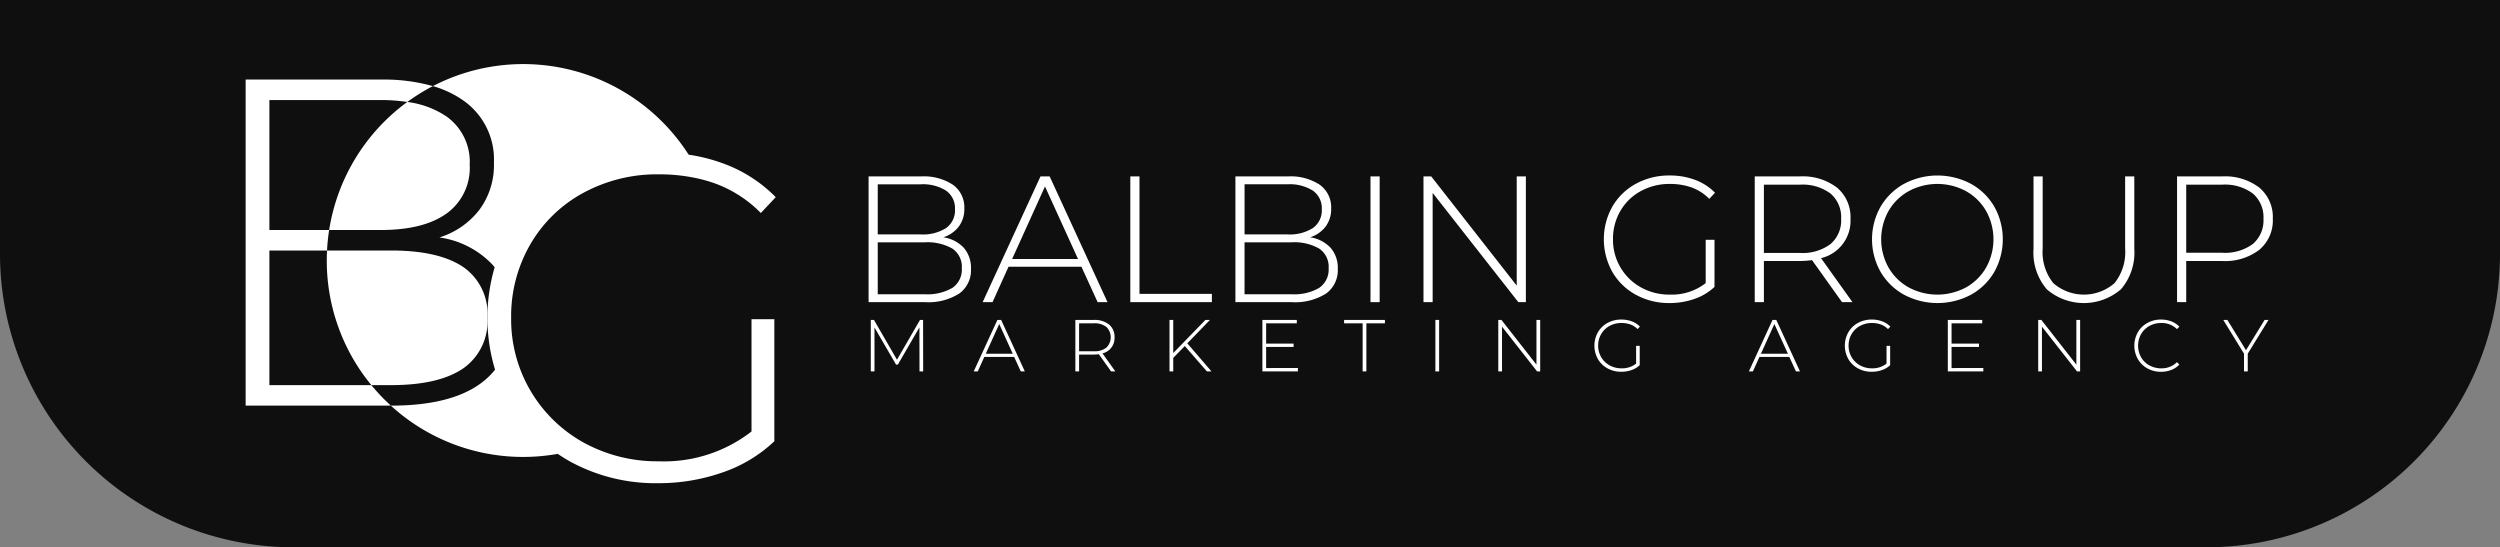 <svg xmlns="http://www.w3.org/2000/svg" viewBox="0 0 264.941 57.999"><rect x="0" y="0" width="264.941" height="57.999" fill="#808080" stroke="none"/><defs><style>.cls-1{fill:#0f0f0f;}.cls-2{fill:#fff;}</style></defs><g id="Capa_2" data-name="Capa 2"><g id="PAGINA_copia_2" data-name="PAGINA copia 2"><path class="cls-1" d="M0,0H264.941a0,0,0,0,1,0,0V26.902a31.097,31.097,0,0,1-31.097,31.097H31.097A31.097,31.097,0,0,1,0,26.902V0A0,0,0,0,1,0,0Z"></path><path class="cls-2" d="M102.149,26.271a3.253,3.253,0,0,1,.752,2.227,3.048,3.048,0,0,1-1.237,2.608,6.151,6.151,0,0,1-3.674.914H92.049V18.695h5.559a5.631,5.631,0,0,1,3.379.885,2.939,2.939,0,0,1,1.209,2.522,3.063,3.063,0,0,1-.6,1.923,3.308,3.308,0,0,1-1.627,1.123A3.698,3.698,0,0,1,102.149,26.271ZM93.02,19.532v5.311h4.55a4.579,4.579,0,0,0,2.694-.676,2.291,2.291,0,0,0,.942-1.989,2.271,2.271,0,0,0-.942-1.97,4.579,4.579,0,0,0-2.694-.676Zm7.91,10.975a2.342,2.342,0,0,0,.999-2.085,2.319,2.319,0,0,0-.999-2.075,5.328,5.328,0,0,0-2.942-.666H93.02v5.502h4.969A5.259,5.259,0,0,0,100.93,30.507Z"></path><path class="cls-2" d="M114.608,28.27h-7.729l-1.694,3.75H104.138l6.13-13.326h.971l6.13,13.326h-1.047Zm-.361-.819-3.503-7.691L107.26,27.451Z"></path><path class="cls-2" d="M119.787,18.695h.971V31.145h7.672v.876h-8.643Z"></path><path class="cls-2" d="M141.023,26.271a3.253,3.253,0,0,1,.752,2.227,3.048,3.048,0,0,1-1.237,2.608,6.151,6.151,0,0,1-3.674.914h-5.939V18.695h5.559a5.631,5.631,0,0,1,3.379.885,2.939,2.939,0,0,1,1.209,2.522,3.063,3.063,0,0,1-.6,1.923,3.308,3.308,0,0,1-1.627,1.123A3.698,3.698,0,0,1,141.023,26.271Zm-9.129-6.74v5.311h4.55a4.579,4.579,0,0,0,2.694-.676,2.291,2.291,0,0,0,.942-1.989,2.271,2.271,0,0,0-.942-1.97,4.579,4.579,0,0,0-2.694-.676Zm7.91,10.975a2.342,2.342,0,0,0,.999-2.085,2.319,2.319,0,0,0-.999-2.075,5.328,5.328,0,0,0-2.942-.666h-4.969v5.502H136.863A5.259,5.259,0,0,0,139.804,30.507Z"></path><path class="cls-2" d="M145.24,18.695h.971V32.021h-.971Z"></path><path class="cls-2" d="M161.707,18.695V32.021h-.799l-9.081-11.575V32.021h-.971V18.695h.819l9.062,11.575V18.695Z"></path><path class="cls-2" d="M180.763,25.415h.933v4.988a5.808,5.808,0,0,1-2.123,1.275,7.884,7.884,0,0,1-2.636.438,7.269,7.269,0,0,1-3.57-.876,6.426,6.426,0,0,1-2.494-2.418,7.094,7.094,0,0,1,0-6.93,6.431,6.431,0,0,1,2.494-2.418,7.316,7.316,0,0,1,3.588-.876,7.533,7.533,0,0,1,2.694.467,5.76,5.76,0,0,1,2.103,1.361l-.609.648a5.032,5.032,0,0,0-1.875-1.209,6.754,6.754,0,0,0-2.294-.371,6.298,6.298,0,0,0-3.093.761,5.547,5.547,0,0,0-2.161,2.104,5.853,5.853,0,0,0-.781,2.999,5.751,5.751,0,0,0,2.951,5.092,6.178,6.178,0,0,0,3.084.771,5.825,5.825,0,0,0,3.789-1.218Z"></path><path class="cls-2" d="M195.212,32.021l-3.179-4.455a9.725,9.725,0,0,1-1.295.095h-3.807v4.36h-.97V18.695h4.778a5.976,5.976,0,0,1,3.941,1.19,4.067,4.067,0,0,1,1.428,3.303,4.065,4.065,0,0,1-3.122,4.17l3.331,4.664Zm-4.474-5.216a4.942,4.942,0,0,0,3.256-.942,3.298,3.298,0,0,0,1.123-2.675,3.298,3.298,0,0,0-1.123-2.675,4.942,4.942,0,0,0-3.256-.942h-3.807v7.234Z"></path><path class="cls-2" d="M201.779,31.231a6.515,6.515,0,0,1-2.484-2.427,7.016,7.016,0,0,1,0-6.892,6.515,6.515,0,0,1,2.484-2.427,7.56,7.56,0,0,1,7.082-.01,6.454,6.454,0,0,1,2.484,2.418,7.089,7.089,0,0,1,0,6.93,6.449,6.449,0,0,1-2.484,2.418,7.56,7.56,0,0,1-7.082-.01Zm6.568-.771a5.608,5.608,0,0,0,2.132-2.104,6.149,6.149,0,0,0,0-5.997,5.613,5.613,0,0,0-2.132-2.104,6.418,6.418,0,0,0-6.064,0,5.587,5.587,0,0,0-2.141,2.104,6.149,6.149,0,0,0,0,5.997,5.582,5.582,0,0,0,2.141,2.104,6.418,6.418,0,0,0,6.064,0Z"></path><path class="cls-2" d="M216.905,30.65a5.972,5.972,0,0,1-1.399-4.284V18.695h.97v7.634a5.257,5.257,0,0,0,1.124,3.674,4.932,4.932,0,0,0,6.491,0,5.26,5.26,0,0,0,1.123-3.674v-7.634h.971v7.672a5.948,5.948,0,0,1-1.409,4.284,6.017,6.017,0,0,1-7.872,0Z"></path><path class="cls-2" d="M239.436,19.884A4.067,4.067,0,0,1,240.864,23.187a4.044,4.044,0,0,1-1.428,3.284,5.976,5.976,0,0,1-3.941,1.19h-3.807v4.36h-.971V18.695H235.495A5.976,5.976,0,0,1,239.436,19.884Zm-.685,5.969a3.269,3.269,0,0,0,1.123-2.666,3.298,3.298,0,0,0-1.123-2.675,4.942,4.942,0,0,0-3.256-.942h-3.807v7.215h3.807A4.979,4.979,0,0,0,238.751,25.853Z"></path><path class="cls-2" d="M97.445,39.361l-.008-4.669-2.284,3.944h-.195l-2.284-3.928v4.654h-.39V33.905h.335l2.44,4.217,2.44-4.217h.327l.008,5.456Z"></path><path class="cls-2" d="M107.477,37.825h-3.164l-.694,1.536h-.429l2.51-5.456h.397l2.51,5.456h-.429Zm-.148-.335L105.894,34.341l-1.426,3.149Z"></path><path class="cls-2" d="M117.75,39.361l-1.302-1.824a4.006,4.006,0,0,1-.53.039h-1.559v1.785h-.397V33.905h1.956a2.446,2.446,0,0,1,1.613.487,1.664,1.664,0,0,1,.584,1.352,1.663,1.663,0,0,1-1.278,1.707l1.364,1.91Zm-1.832-2.136a2.021,2.021,0,0,0,1.333-.386,1.534,1.534,0,0,0,0-2.19,2.025,2.025,0,0,0-1.333-.386h-1.559v2.963Z"></path><path class="cls-2" d="M125.56,36.671l-1.224,1.255v1.434h-.397V33.905h.397V37.412l3.406-3.507h.483l-2.401,2.479,2.564,2.977h-.483Z"></path><path class="cls-2" d="M137.549,39.002v.359h-3.765V33.905h3.648v.358H134.181v2.152h2.908v.351H134.181v2.237Z"></path><path class="cls-2" d="M144.408,34.263h-1.965v-.358h4.326v.358h-1.965v5.098h-.397Z"></path><path class="cls-2" d="M152.117,33.905h.397v5.456h-.397Z"></path><path class="cls-2" d="M163.224,33.905v5.456h-.327l-3.718-4.739v4.739h-.397V33.905h.335l3.711,4.739V33.905Z"></path><path class="cls-2" d="M173.389,36.656h.382v2.042a2.387,2.387,0,0,1-.869.522,3.235,3.235,0,0,1-1.08.179,2.974,2.974,0,0,1-1.461-.359,2.626,2.626,0,0,1-1.021-.989,2.901,2.901,0,0,1,0-2.838,2.626,2.626,0,0,1,1.021-.989,2.988,2.988,0,0,1,1.469-.359,3.074,3.074,0,0,1,1.103.191,2.356,2.356,0,0,1,.861.557l-.249.265a2.071,2.071,0,0,0-.768-.495,2.779,2.779,0,0,0-.939-.152,2.581,2.581,0,0,0-1.266.312,2.278,2.278,0,0,0-.885.862,2.399,2.399,0,0,0-.319,1.227,2.358,2.358,0,0,0,.323,1.22,2.332,2.332,0,0,0,.885.865,2.532,2.532,0,0,0,1.263.316,2.384,2.384,0,0,0,1.551-.499Z"></path><path class="cls-2" d="M189.625,37.825h-3.165l-.694,1.536h-.428l2.509-5.456h.397l2.511,5.456h-.428Zm-.149-.335-1.434-3.149-1.426,3.149Z"></path><path class="cls-2" d="M199.929,36.656h.382v2.042a2.387,2.387,0,0,1-.869.522,3.232,3.232,0,0,1-1.08.179,2.974,2.974,0,0,1-1.461-.359,2.626,2.626,0,0,1-1.021-.989,2.906,2.906,0,0,1,0-2.838,2.626,2.626,0,0,1,1.021-.989,2.991,2.991,0,0,1,1.469-.359,3.073,3.073,0,0,1,1.102.191,2.365,2.365,0,0,1,.862.557l-.25.265a2.065,2.065,0,0,0-.768-.495,2.776,2.776,0,0,0-.939-.152,2.581,2.581,0,0,0-1.266.312,2.276,2.276,0,0,0-.885.862,2.392,2.392,0,0,0-.32,1.227,2.358,2.358,0,0,0,.323,1.22,2.332,2.332,0,0,0,.885.865,2.532,2.532,0,0,0,1.263.316,2.382,2.382,0,0,0,1.551-.499Z"></path><path class="cls-2" d="M210.186,39.002v.359h-3.764V33.905h3.648v.358h-3.251v2.152h2.908v.351h-2.908v2.237Z"></path><path class="cls-2" d="M220.444,33.905v5.456h-.328l-3.718-4.739v4.739h-.397V33.905h.335l3.71,4.739V33.905Z"></path><path class="cls-2" d="M227.572,39.041a2.645,2.645,0,0,1-1.013-.989,2.906,2.906,0,0,1,0-2.838,2.645,2.645,0,0,1,1.013-.989,2.916,2.916,0,0,1,1.446-.359,3.018,3.018,0,0,1,1.091.191,2.248,2.248,0,0,1,.85.565l-.25.257a2.285,2.285,0,0,0-1.676-.647,2.525,2.525,0,0,0-1.246.312,2.282,2.282,0,0,0-.881.862,2.517,2.517,0,0,0,0,2.455,2.275,2.275,0,0,0,.881.861,2.517,2.517,0,0,0,1.246.312,2.287,2.287,0,0,0,1.676-.655l.25.257a2.283,2.283,0,0,1-.854.569,2.983,2.983,0,0,1-1.088.195A2.916,2.916,0,0,1,227.572,39.041Z"></path><path class="cls-2" d="M238.209,37.482v1.879h-.397V37.482l-2.198-3.578h.436l1.972,3.211,1.972-3.211h.414Z"></path><path class="cls-2" d="M39.357,40.815h-10.808v-14.267H34.658a20.885,20.885,0,0,1,.224-2.172h-6.333V10.603H40.348a18.455,18.455,0,0,1,2.815.205,20.817,20.817,0,0,1,2.714-1.682,19.168,19.168,0,0,0-5.43-.694h-14.415V42.987H41.419A20.943,20.943,0,0,1,39.357,40.815Z"></path><path class="cls-2" d="M39.357,40.815h2.076q5.036,0,7.627-1.753a6.071,6.071,0,0,0,2.592-5.406,6.01,6.01,0,0,0-2.592-5.381q-2.592-1.728-7.627-1.728H34.658q-.026.527-.027,1.061A20.73,20.73,0,0,0,39.357,40.815Z"></path><path class="cls-2" d="M34.882,24.376h5.466q4.541,0,6.985-1.753a5.944,5.944,0,0,0,2.444-5.159,5.894,5.894,0,0,0-2.444-5.11,9.58,9.58,0,0,0-4.171-1.548A20.805,20.805,0,0,0,34.882,24.376Z"></path><path class="cls-2" d="M79.643,45.727a15.103,15.103,0,0,1-9.824,3.16,16.176,16.176,0,0,1-7.368-1.673c-.211-.106-.423-.211-.629-.327a14.91,14.91,0,0,1-7.652-13.206,15.178,15.178,0,0,1,2.024-7.775,14.405,14.405,0,0,1,5.603-5.455,16.336,16.336,0,0,1,8.022-1.975,18.433,18.433,0,0,1,4.591.548q.696.178,1.358.415a13.067,13.067,0,0,1,4.862,3.135l1.58-1.679a14.969,14.969,0,0,0-5.455-3.53,18.23,18.23,0,0,0-3.775-.972,20.807,20.807,0,0,0-27.104-7.269A10.767,10.767,0,0,1,49.209,10.726a7.624,7.624,0,0,1,3.135,6.541,7.941,7.941,0,0,1-1.555,4.986,8.585,8.585,0,0,1-4.221,2.912,9.582,9.582,0,0,1,5.653,2.913c.071.081.133.169.2.253a19.019,19.019,0,0,0,.044,10.848,8.003,8.003,0,0,1-1.503,1.438q-3.21,2.37-9.528,2.37h-.015a20.778,20.778,0,0,0,17.687,5.111c.437.294.886.578,1.358.838a18.855,18.855,0,0,0,9.256,2.271,20.481,20.481,0,0,0,6.837-1.135,15.046,15.046,0,0,0,5.504-3.308V33.83H79.643Z"></path></g></g></svg>